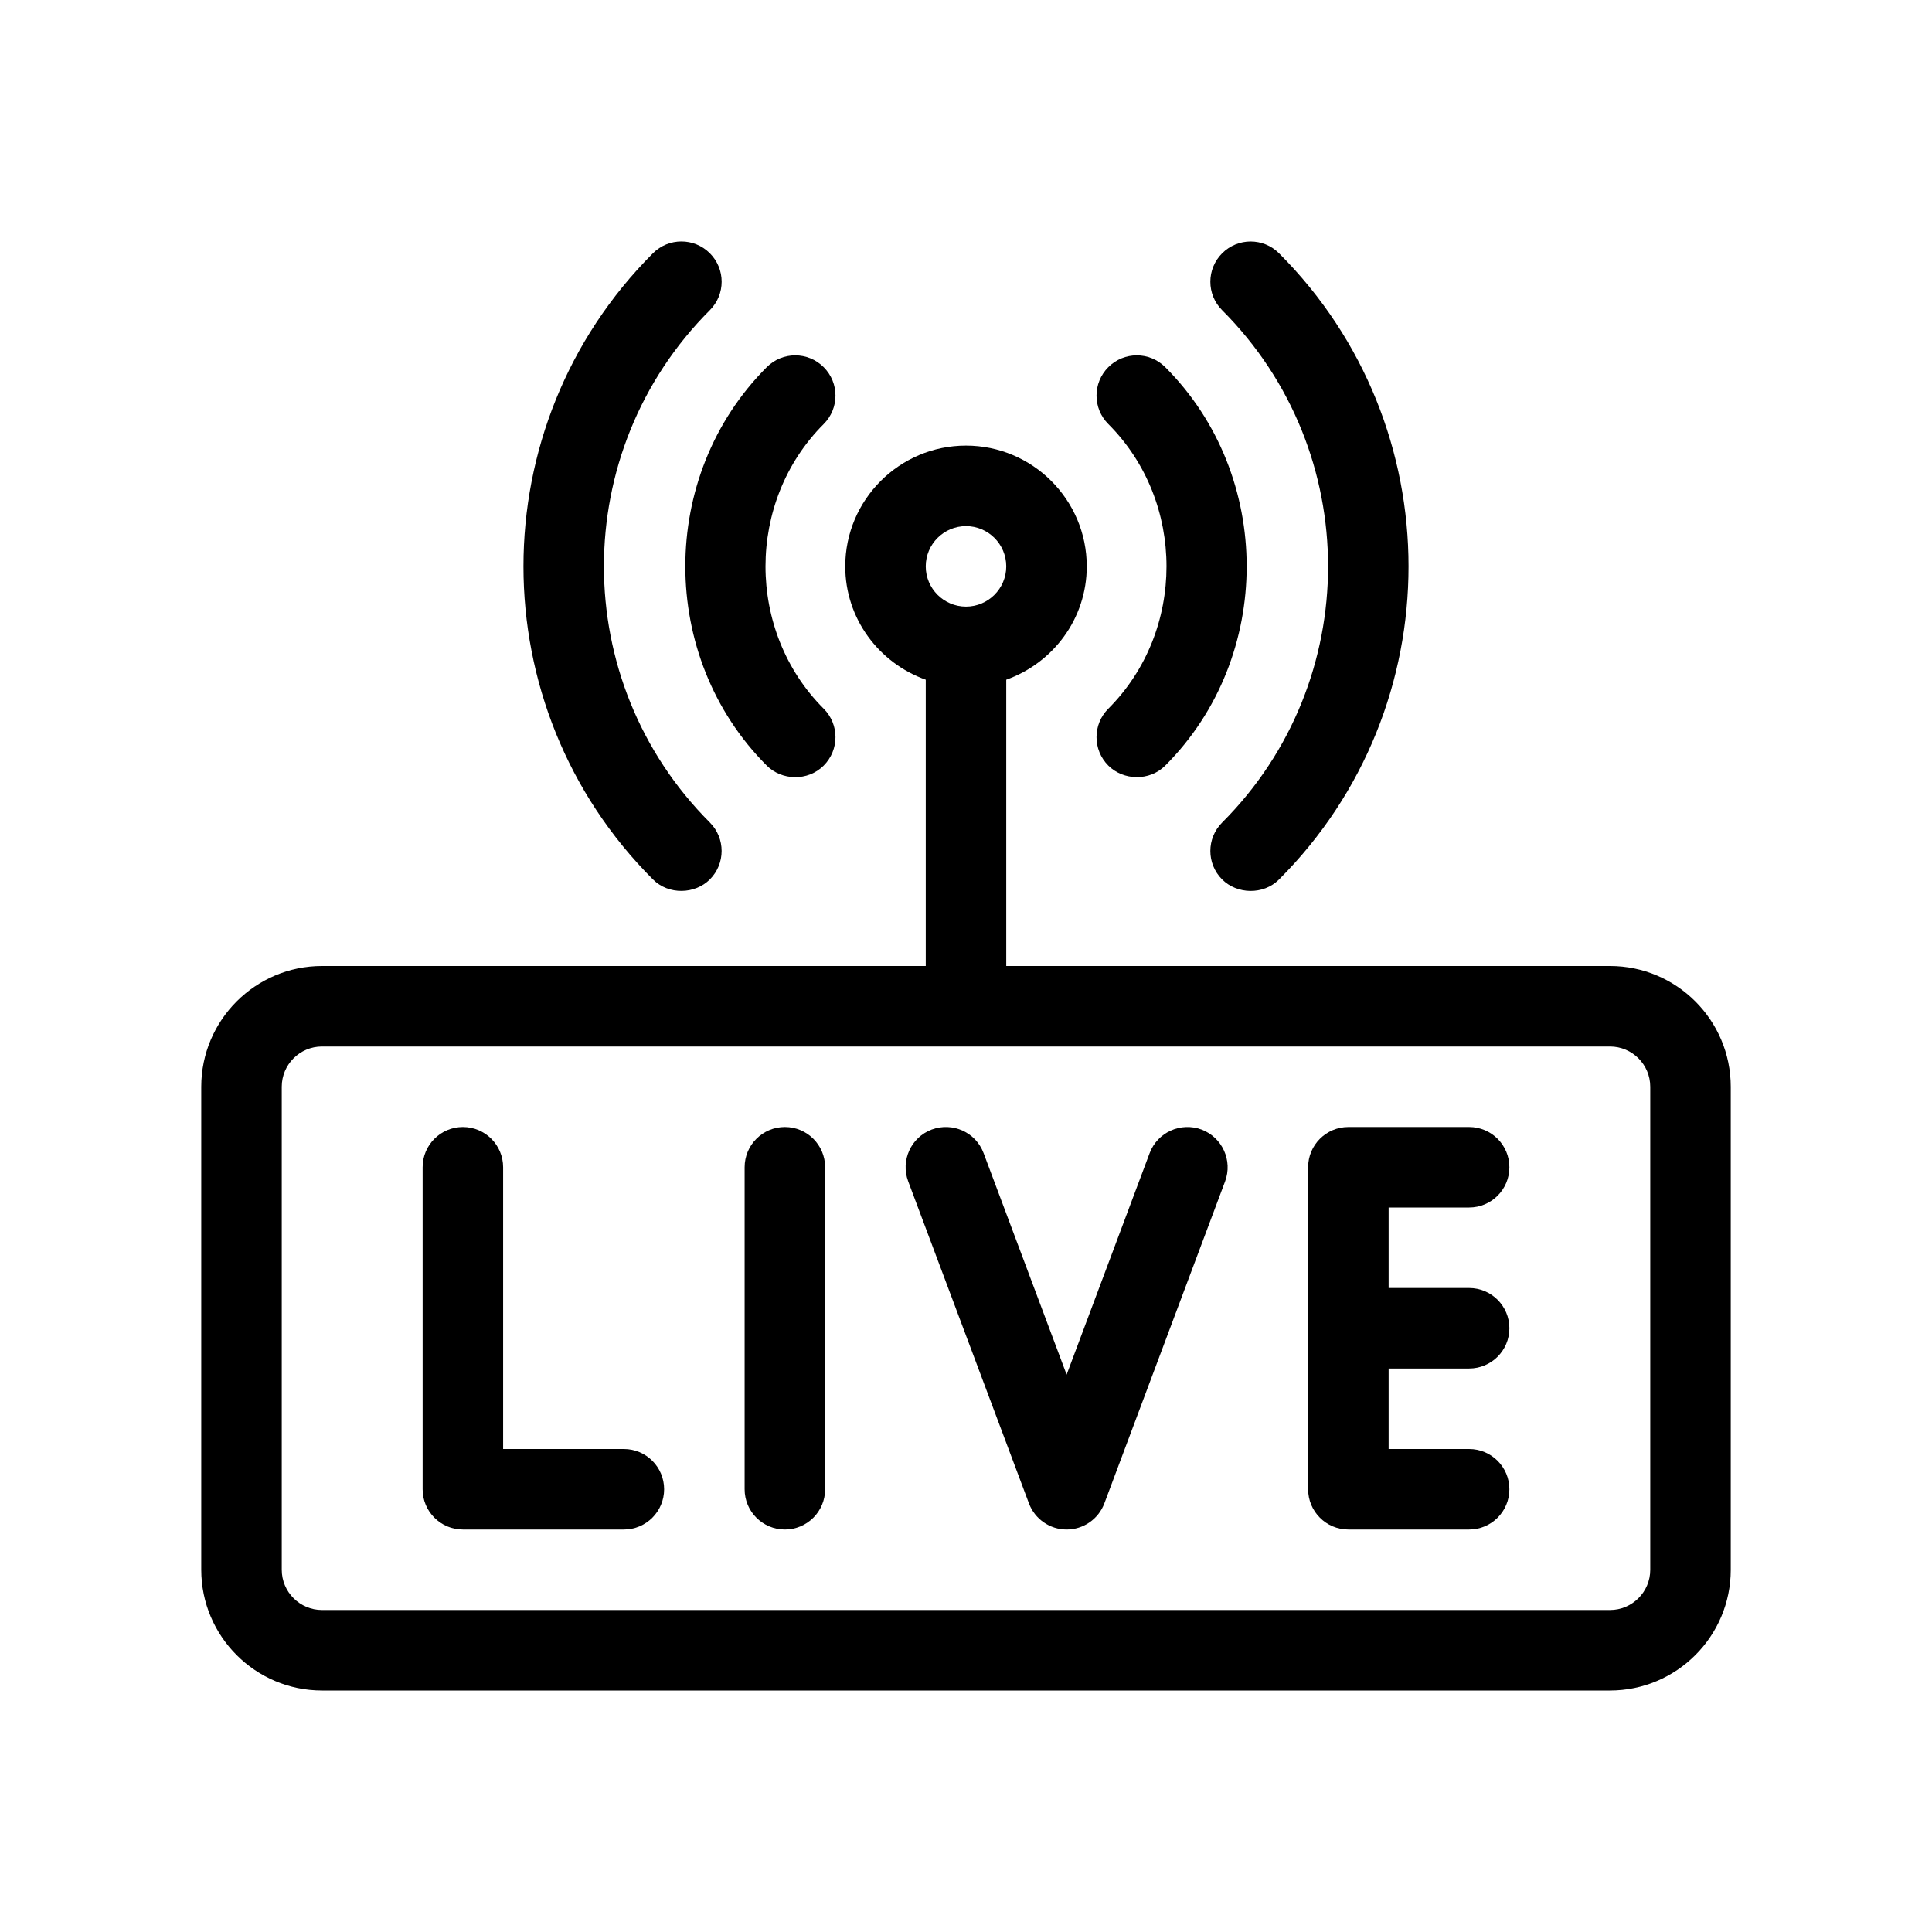 <?xml version="1.0" encoding="utf-8"?>
<!-- Generator: Adobe Illustrator 28.0.0, SVG Export Plug-In . SVG Version: 6.00 Build 0)  -->
<svg version="1.1" id="Outline" xmlns="http://www.w3.org/2000/svg" xmlns:xlink="http://www.w3.org/1999/xlink" x="0px" y="0px"
	 viewBox="0 0 48 48" enable-background="new 0 0 48 48" xml:space="preserve">
<g>
	<path d="M40,24H25v-7.113c1.161-0.414,2-1.514,2-2.816c0-1.654-1.346-3-3-3s-3,1.346-3,3
		c0,1.302,0.839,2.402,2,2.816V24H8c-1.654,0-3,1.346-3,3v12c0,1.654,1.346,3,3,3h32c1.654,0,3-1.346,3-3V27
		C43,25.346,41.654,24,40,24z M24,13.071c0.551,0,1,0.448,1,1s-0.449,1-1,1s-1-0.448-1-1S23.449,13.071,24,13.071
		z M41,39c0,0.552-0.449,1-1,1H8c-0.551,0-1-0.448-1-1V27c0-0.552,0.449-1,1-1h32c0.551,0,1,0.448,1,1V39z"/>
	<path d="M15.5,36h-3v-7c0-0.553-0.448-1-1-1s-1,0.447-1,1v8c0,0.553,0.448,1,1,1h4c0.552,0,1-0.447,1-1
		S16.052,36,15.5,36z"/>
	<path d="M29.851,28.063c-0.516-0.191-1.093,0.067-1.288,0.585L26.5,34.152l-2.063-5.504
		c-0.194-0.518-0.77-0.776-1.288-0.585c-0.517,0.194-0.779,0.771-0.585,1.288l3,8
		C25.71,37.741,26.083,38,26.5,38s0.79-0.259,0.937-0.648l3-8
		C30.63,28.834,30.368,28.258,29.851,28.063z"/>
	<path d="M36.5,30c0.552,0,1-0.447,1-1s-0.448-1-1-1h-3c-0.552,0-1,0.447-1,1v8c0,0.553,0.448,1,1,1h3
		c0.552,0,1-0.447,1-1s-0.448-1-1-1h-2v-2h2c0.552,0,1-0.447,1-1s-0.448-1-1-1h-2v-2H36.5z"/>
	<path d="M19.5,28c-0.552,0-1,0.447-1,1v8c0,0.553,0.448,1,1,1s1-0.447,1-1v-8C20.5,28.447,20.052,28,19.5,28z"/>
	<path d="M19.05,19.021c0.371,0.371,1.019,0.395,1.414,0c0.391-0.391,0.391-1.023,0-1.414
		c-1.928-1.929-1.926-5.145-0-7.071c0.391-0.391,0.391-1.023,0-1.414
		c-0.391-0.391-1.023-0.391-1.414-0C16.351,11.821,16.354,16.324,19.05,19.021z"/>
	<path d="M27.536,19.021c0.37,0.37,1.02,0.394,1.414,0c2.699-2.699,2.696-7.203,0-9.899
		c-0.391-0.391-1.023-0.391-1.414,0c-0.391,0.391-0.391,1.023-0,1.414
		c1.928,1.928,1.927,5.144,0,7.071C27.145,17.997,27.145,18.63,27.536,19.021z"/>
	<path d="M30.364,20.436c-0.391,0.391-0.391,1.023-0,1.414c0.367,0.367,1.022,0.393,1.414,0
		c4.289-4.289,4.289-11.268,0-15.557c-0.391-0.391-1.023-0.391-1.414,0s-0.391,1.023,0,1.414
		C33.873,11.217,33.873,16.926,30.364,20.436z"/>
	<path d="M17.636,21.849c0.39-0.391,0.39-1.023-0-1.414c-3.509-3.51-3.509-9.219,0-12.729
		c0.391-0.391,0.391-1.023,0-1.414s-1.023-0.391-1.414,0c-4.289,4.289-4.289,11.268,0,15.557
		C16.614,22.242,17.269,22.217,17.636,21.849z"/>
</g>
</svg>
